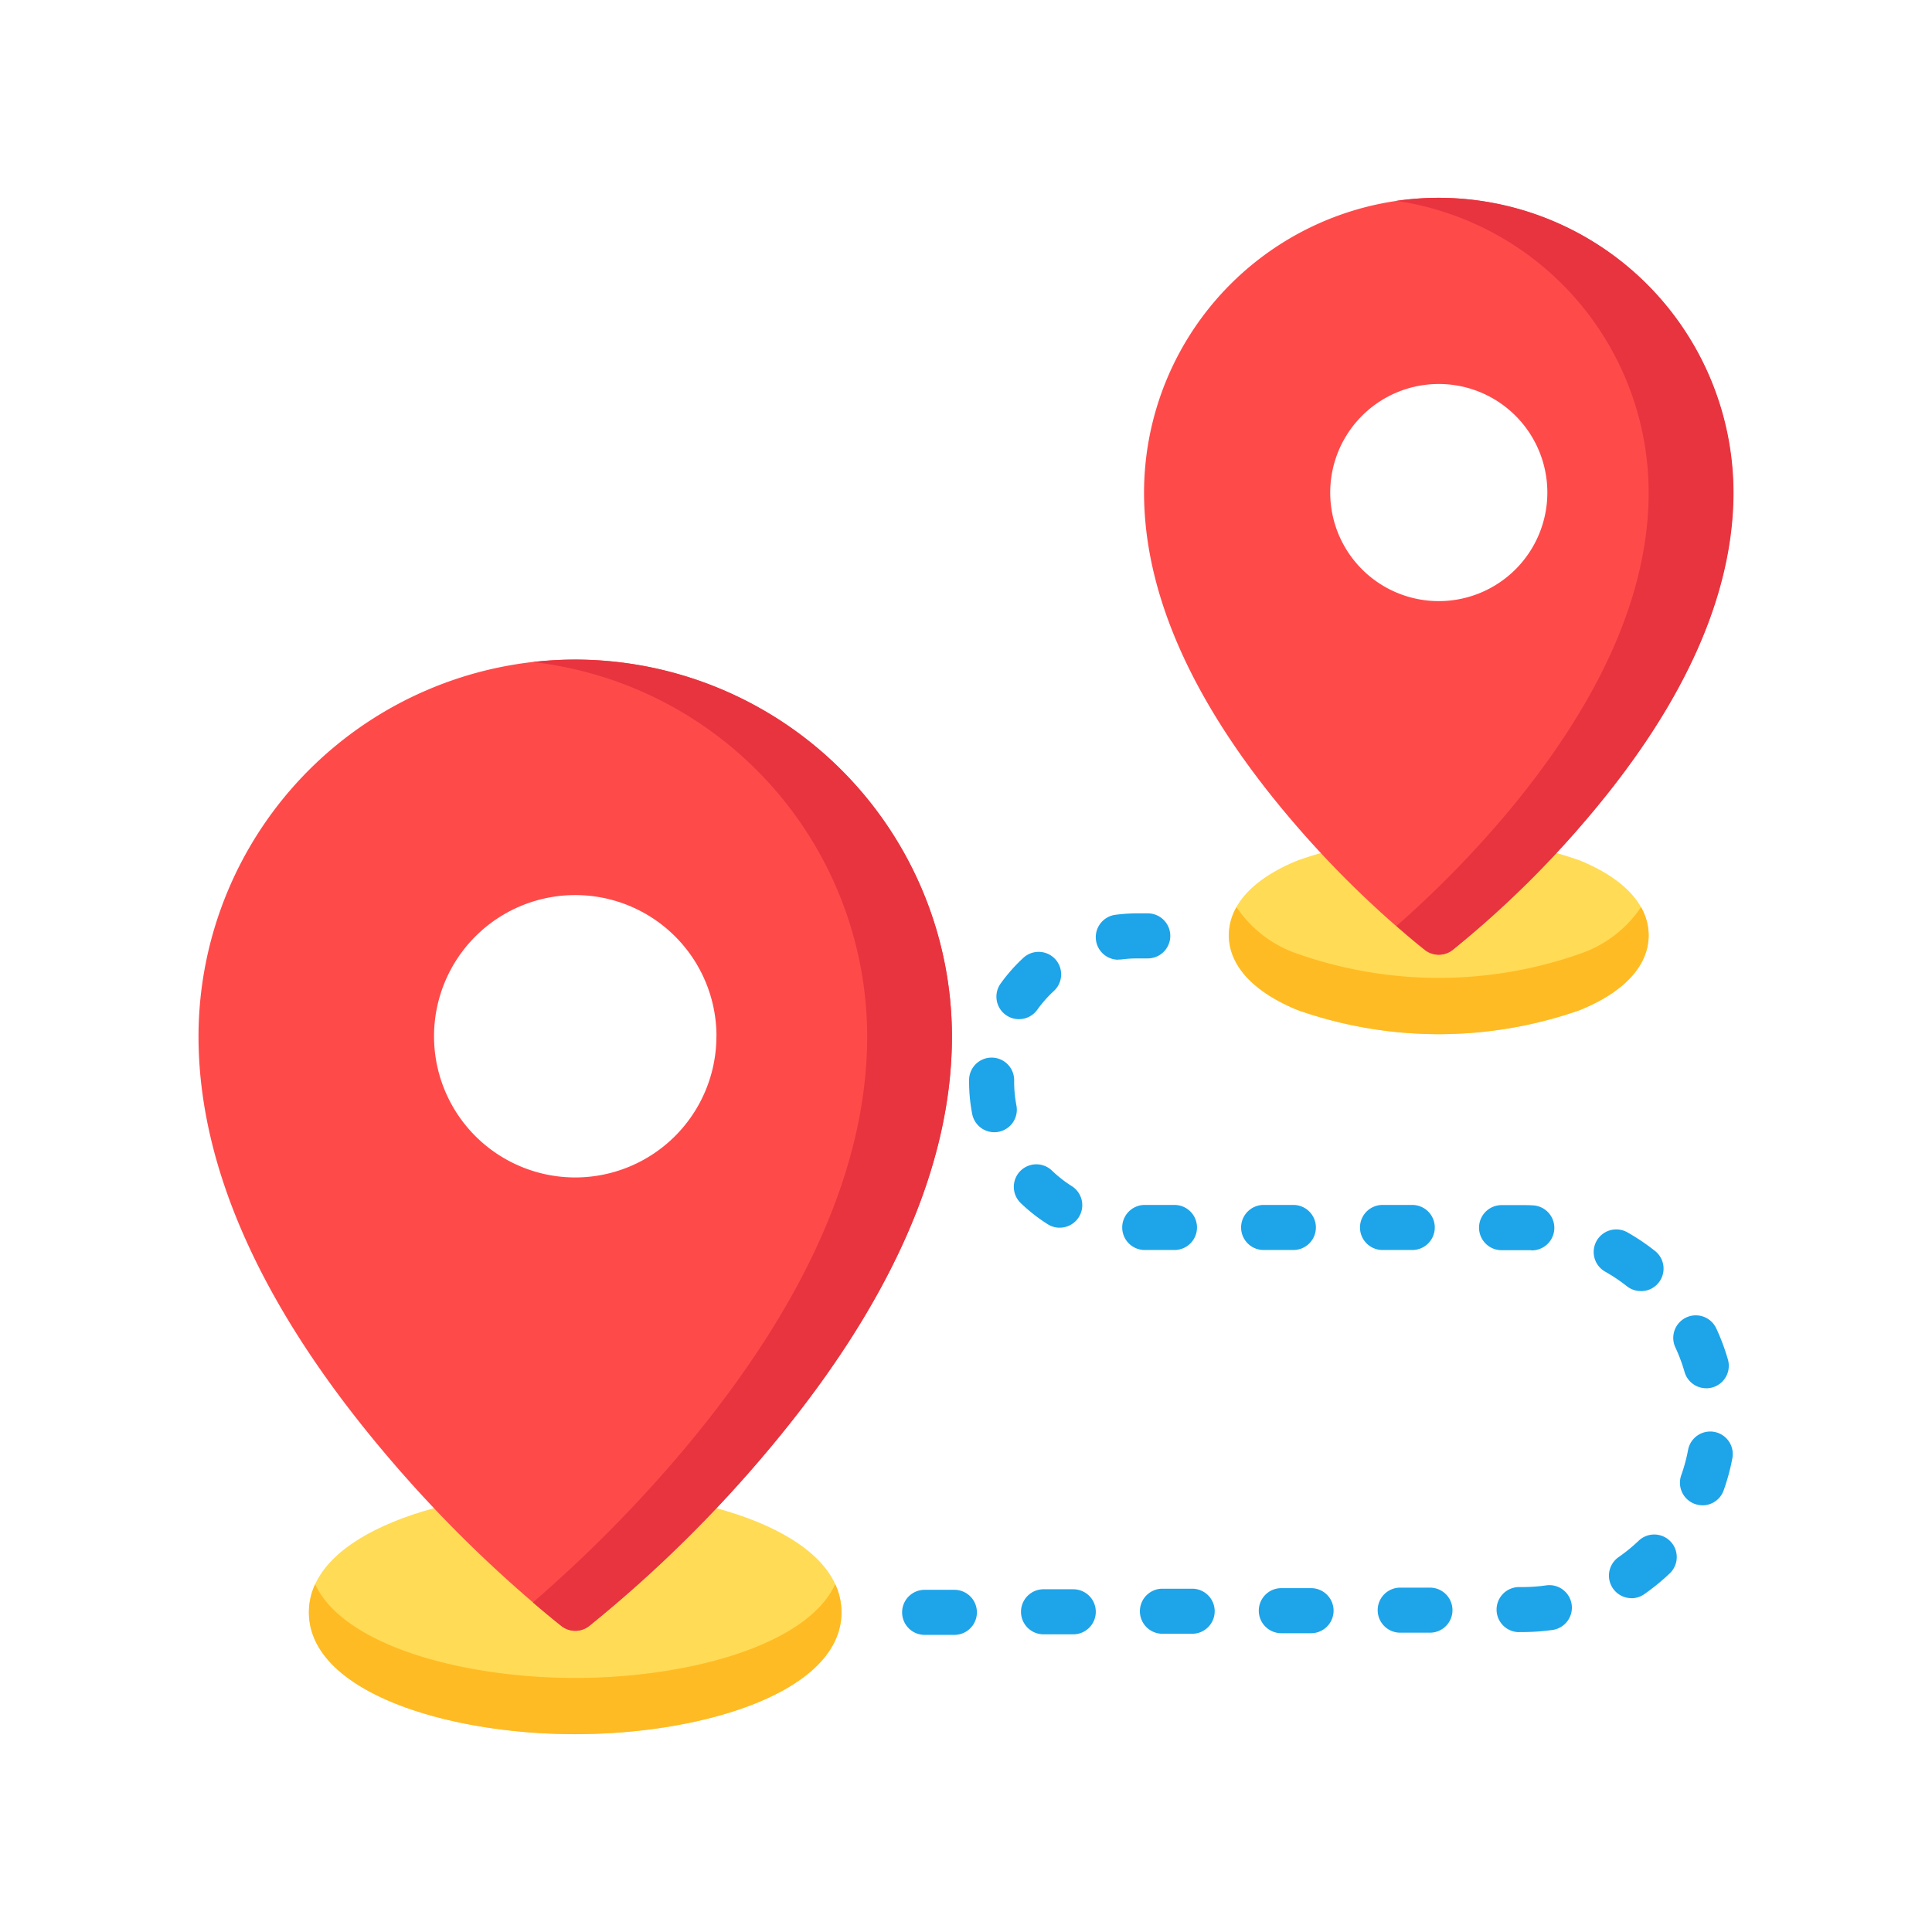 <svg xmlns="http://www.w3.org/2000/svg" width="52" height="52" viewBox="0 0 52 52">
  <g id="sol-a-5" transform="translate(-1140 -72)">
    <rect id="hire-decicate-dec-img-1" width="52" height="52" transform="translate(1140 72)" fill="none"/>
    <g id="Group_79089" data-name="Group 79089" transform="translate(1145.111 77.324)">
      <path id="Path_41780" data-name="Path 41780" d="M44.191,430.773c-3.475,0-7.167,1.15-7.167,3.28s3.693,3.28,7.167,3.28,7.167-1.15,7.167-3.28S47.666,430.773,44.191,430.773Z" transform="translate(-33.82 -395.982)" fill="#ffdb56"/>
      <path id="Path_41781" data-name="Path 41781" d="M10.371,153.9A10.15,10.15,0,0,0,.232,164.041c0,3.471,1.651,7.2,4.908,11.092A34.954,34.954,0,0,0,10,179.914a.606.606,0,0,0,.742,0,34.954,34.954,0,0,0,4.86-4.781c3.257-3.889,4.908-7.621,4.908-11.092A10.15,10.15,0,0,0,10.371,153.9Zm3.8,10.139a3.8,3.8,0,1,1-3.8-3.8A3.8,3.8,0,0,1,14.173,164.041Z" transform="translate(0 -141.472)" fill="#ff4a4a"/>
      <path id="Path_41782" data-name="Path 41782" d="M353.044,213.443a11.455,11.455,0,0,0-7.589,0c-1.2.487-1.855,1.2-1.855,2.015s.659,1.527,1.855,2.015a11.455,11.455,0,0,0,7.589,0c1.2-.487,1.854-1.2,1.854-2.015S354.24,213.93,353.044,213.443Z" transform="translate(-315.637 -195.609)" fill="#ffdb56"/>
      <path id="Path_41783" data-name="Path 41783" d="M44.191,257.117c-3.037,0-6.241-.878-7-2.523a1.791,1.791,0,0,0-.168.757c0,2.131,3.693,3.28,7.167,3.28s7.167-1.15,7.167-3.28a1.791,1.791,0,0,0-.168-.757C50.432,256.238,47.229,257.117,44.191,257.117Zm27.037-19.489a11.455,11.455,0,0,1-7.589,0,3.214,3.214,0,0,1-1.648-1.257,1.523,1.523,0,0,0-.206.757c0,.812.659,1.527,1.855,2.015a11.455,11.455,0,0,0,7.589,0c1.2-.487,1.854-1.2,1.854-2.015a1.523,1.523,0,0,0-.206-.757A3.214,3.214,0,0,1,71.228,237.627Z" transform="translate(-33.82 -217.279)" fill="#ffbb24"/>
      <path id="Path_41784" data-name="Path 41784" d="M323.259,0a7.942,7.942,0,0,0-7.933,7.933c0,2.7,1.28,5.6,3.8,8.615a27.024,27.024,0,0,0,3.757,3.7.606.606,0,0,0,.742,0,27.02,27.02,0,0,0,3.757-3.7c2.525-3.015,3.8-5.914,3.8-8.615A7.942,7.942,0,0,0,323.259,0Zm2.922,7.933a2.922,2.922,0,1,1-2.922-2.922A2.922,2.922,0,0,1,326.181,7.933Z" transform="translate(-289.645 0)" fill="#ff4a4a"/>
      <path id="Path_41785" data-name="Path 41785" d="M112.768,12.43a10.2,10.2,0,0,0-1.142.065,10.153,10.153,0,0,1,9,10.074c0,3.471-1.651,7.2-4.908,11.092a36.539,36.539,0,0,1-4.089,4.144c.453.389.738.611.771.637a.606.606,0,0,0,.742,0A34.954,34.954,0,0,0,118,33.661c3.257-3.889,4.908-7.621,4.908-11.092A10.15,10.15,0,0,0,112.768,12.43ZM136.011,0a7.95,7.95,0,0,0-1.141.082,7.945,7.945,0,0,1,6.79,7.85c0,2.7-1.28,5.6-3.8,8.615a28.284,28.284,0,0,1-2.986,3.051c.451.4.741.621.771.644a.606.606,0,0,0,.742,0,27.022,27.022,0,0,0,3.757-3.7c2.525-3.015,3.8-5.914,3.8-8.615A7.942,7.942,0,0,0,136.011,0Z" transform="translate(-102.397 0)" fill="#e7343f"/>
      <path id="Path_41786" data-name="Path 41786" d="M235.325,257.829a.606.606,0,0,1,0-1.213l.8,0h0a.606.606,0,0,1,0,1.213l-.8,0Zm3.2-.015a.606.606,0,0,1,0-1.213l.8,0h0a.606.606,0,0,1,0,1.213l-.8,0Zm3.2-.015a.606.606,0,0,1,0-1.213l.8,0h0a.606.606,0,0,1,0,1.213l-.8,0Zm3.2-.015a.606.606,0,0,1,0-1.213l.8,0h0a.606.606,0,0,1,0,1.213l-.8,0Zm3.2-.014a.606.606,0,0,1,0-1.213l.8,0h0a.606.606,0,0,1,0,1.213l-.8,0Zm3.2-.015a.606.606,0,0,1,0-1.213h.113a4.576,4.576,0,0,0,.6-.043.606.606,0,1,1,.166,1.2,5.819,5.819,0,0,1-.765.054h-.116Zm3.017-.914a.607.607,0,0,1-.346-1.1,4.568,4.568,0,0,0,.547-.446.606.606,0,1,1,.837.878,5.785,5.785,0,0,1-.693.565A.6.6,0,0,1,254.36,256.843Zm1.918-2.5a.607.607,0,0,1-.571-.81,4.512,4.512,0,0,0,.184-.681.606.606,0,0,1,1.192.224,5.74,5.74,0,0,1-.234.864A.606.606,0,0,1,256.278,254.342Zm.1-3.15a.606.606,0,0,1-.582-.439,4.507,4.507,0,0,0-.247-.66.606.606,0,1,1,1.1-.513,5.722,5.722,0,0,1,.314.839.606.606,0,0,1-.583.774Zm-1.759-2.616a.6.6,0,0,1-.375-.13,4.557,4.557,0,0,0-.586-.393.606.606,0,0,1,.6-1.057,5.787,5.787,0,0,1,.742.5.606.606,0,0,1-.376,1.082Zm-2.952-1.1h-.027q-.1,0-.2,0h-.569a.606.606,0,1,1,0-1.213h.569c.086,0,.172,0,.258.006a.606.606,0,0,1-.026,1.212Zm-3.2-.005h-.8a.606.606,0,1,1,0-1.213h.8a.606.606,0,1,1,0,1.213Zm-3.2,0h-.8a.606.606,0,1,1,0-1.213h.8a.606.606,0,1,1,0,1.213Zm-3.2,0h-.8a.606.606,0,1,1,0-1.213h.8a.606.606,0,1,1,0,1.213Zm-3.089-.6a.6.6,0,0,1-.323-.094,4.564,4.564,0,0,1-.726-.569.606.606,0,1,1,.841-.874,3.336,3.336,0,0,0,.532.417.606.606,0,0,1-.324,1.119ZM237.2,244.3a.607.607,0,0,1-.595-.49,4.568,4.568,0,0,1-.084-.871v-.048a.606.606,0,1,1,1.213.014v.034a3.353,3.353,0,0,0,.061.639.606.606,0,0,1-.6.722Zm.663-3.043a.606.606,0,0,1-.492-.96,4.559,4.559,0,0,1,.611-.691.606.606,0,0,1,.822.891,3.347,3.347,0,0,0-.448.507A.606.606,0,0,1,237.865,241.257Zm2.669-1.6a.607.607,0,0,1-.079-1.208,4.586,4.586,0,0,1,.6-.04h.277a.606.606,0,1,1,0,1.213h-.277a3.369,3.369,0,0,0-.442.029A.585.585,0,0,1,240.534,239.652Z" transform="translate(-215.549 -219.15)" fill="#1ea4e9"/>
    </g>
  </g>
</svg>
